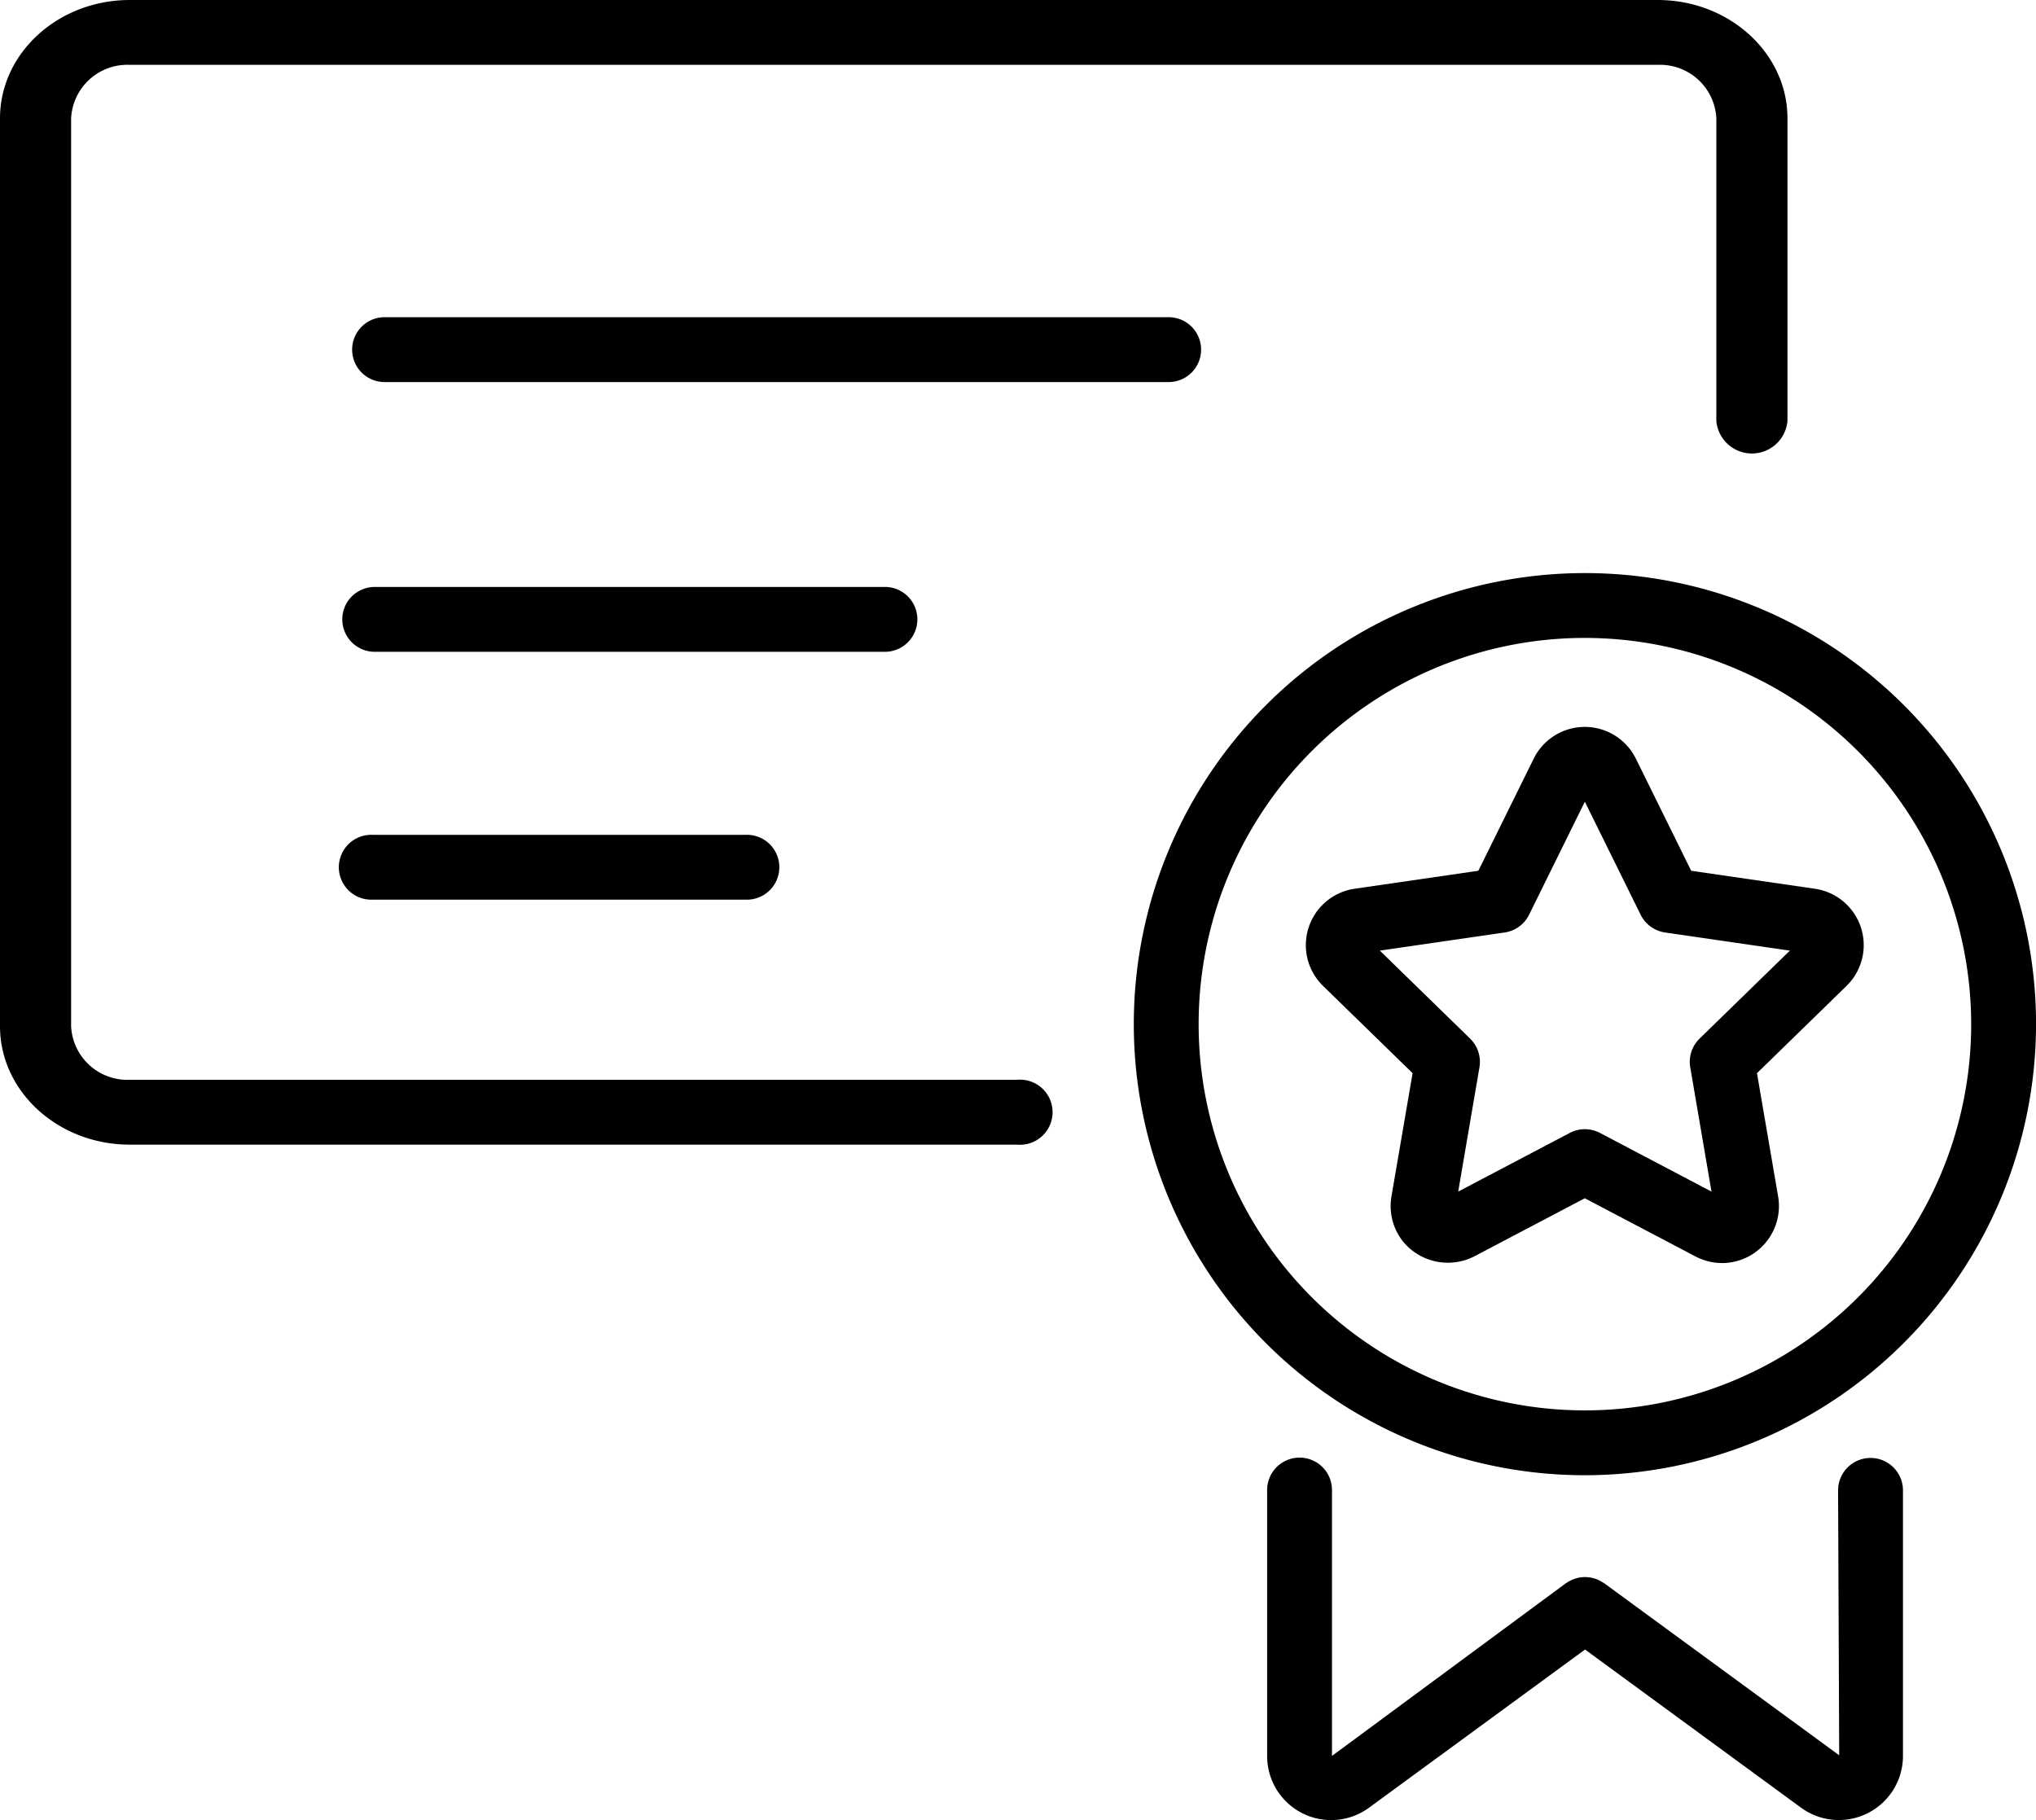 <svg xmlns="http://www.w3.org/2000/svg" width="115" height="102.815" viewBox="0 0 115 102.815">
  <g id="Group_609" data-name="Group 609" transform="translate(-4872.382 -1648.634)">
    <g id="Group_603" data-name="Group 603" transform="translate(4946.143 1689.696)">
      <path id="Path_9791" data-name="Path 9791" d="M5037.556,1758.766a3.231,3.231,0,0,1-1.5-.373l-6.251-3.286-6.25,3.286a3.278,3.278,0,0,1-3.964-.779,3.212,3.212,0,0,1-.707-2.613l1.194-6.96-5.057-4.929a3.218,3.218,0,0,1,1.784-5.49l6.988-1.016,3.125-6.332a3.218,3.218,0,0,1,5.771,0l3.125,6.333,6.989,1.016a3.217,3.217,0,0,1,1.783,5.489l-5.056,4.93,1.194,6.96a3.222,3.222,0,0,1-3.173,3.766Zm-7.748-7.56a1.823,1.823,0,0,1,.853.21l6.3,3.314-1.2-7.02a1.836,1.836,0,0,1,.526-1.621l5.1-4.971-7.048-1.025a1.832,1.832,0,0,1-1.379-1l-3.153-6.387-3.151,6.387a1.833,1.833,0,0,1-1.379,1l-7.049,1.024,5.1,4.972a1.836,1.836,0,0,1,.526,1.621l-1.2,7.02,6.3-3.314A1.824,1.824,0,0,1,5029.808,1751.206Z" transform="translate(-5014.051 -1728.48)"/>
    </g>
    <g id="Group_604" data-name="Group 604" transform="translate(4936.419 1681.006)">
      <path id="Path_9792" data-name="Path 9792" d="M5018.3,1759.457a25.481,25.481,0,1,1,25.482-25.482A25.51,25.51,0,0,1,5018.3,1759.457Zm0-47.3a21.818,21.818,0,1,0,21.818,21.818A21.843,21.843,0,0,0,5018.3,1712.157Z" transform="translate(-4992.816 -1708.494)"/>
    </g>
    <path id="Path_9793" data-name="Path 9793" d="M5043.348,1811.134a1.832,1.832,0,0,0-1.832,1.832l.063,14.964-13.274-9.719c-.022-.016-.046-.025-.068-.04a1.87,1.87,0,0,0-.17-.1,1.733,1.733,0,0,0-.157-.074,1.62,1.62,0,0,0-.161-.055,1.756,1.756,0,0,0-.184-.047c-.052-.01-.1-.015-.155-.021s-.129-.011-.194-.011-.1,0-.157.009a1.835,1.835,0,0,0-.191.026c-.052.01-.1.024-.153.039a1.76,1.76,0,0,0-.189.065c-.047.02-.093.042-.138.065a1.892,1.892,0,0,0-.183.107c-.021.014-.043.023-.064.038l-13.211,9.753V1812.99a1.832,1.832,0,1,0-3.663,0v14.973a3.617,3.617,0,0,0,5.765,2.921l12.192-8.927,12.189,8.925a3.62,3.62,0,0,0,5.768-2.919v-15A1.832,1.832,0,0,0,5043.348,1811.134Z" transform="translate(-65.313 -80.142)"/>
    <g id="Group_605" data-name="Group 605" transform="translate(4872.382 1648.634)">
      <path id="Path_9794" data-name="Path 9794" d="M4929.83,1713.294h-50.117c-4.042,0-7.331-3-7.331-6.686v-51.289c0-3.687,3.289-6.685,7.331-6.685h86.3c4.042,0,7.331,3,7.331,6.685v17.1a2.017,2.017,0,0,1-4.017,0v-17.1a3.182,3.182,0,0,0-3.314-3.022h-86.3a3.182,3.182,0,0,0-3.314,3.022v51.289a3.182,3.182,0,0,0,3.314,3.022h50.117a1.839,1.839,0,1,1,0,3.663Z" transform="translate(-4872.382 -1648.634)"/>
    </g>
    <g id="Group_606" data-name="Group 606" transform="translate(4892.315 1666.553)">
      <path id="Path_9795" data-name="Path 9795" d="M4956.262,1688.292h-44.288a1.832,1.832,0,1,1,0-3.663h44.288a1.832,1.832,0,0,1,0,3.663Z" transform="translate(-4910.142 -1684.629)"/>
    </g>
    <g id="Group_607" data-name="Group 607" transform="translate(4891.758 1681.789)">
      <path id="Path_9796" data-name="Path 9796" d="M4940.707,1718.9h-28.733a1.832,1.832,0,1,1,0-3.663h28.733a1.832,1.832,0,1,1,0,3.663Z" transform="translate(-4910.142 -1715.236)"/>
    </g>
    <g id="Group_608" data-name="Group 608" transform="translate(4891.563 1695.792)">
      <path id="Path_9797" data-name="Path 9797" d="M4933.106,1747.028h-21.132a1.832,1.832,0,1,1,0-3.663h21.132a1.832,1.832,0,1,1,0,3.663Z" transform="translate(-4910.142 -1743.365)"/>
    </g>
  </g>
</svg>
